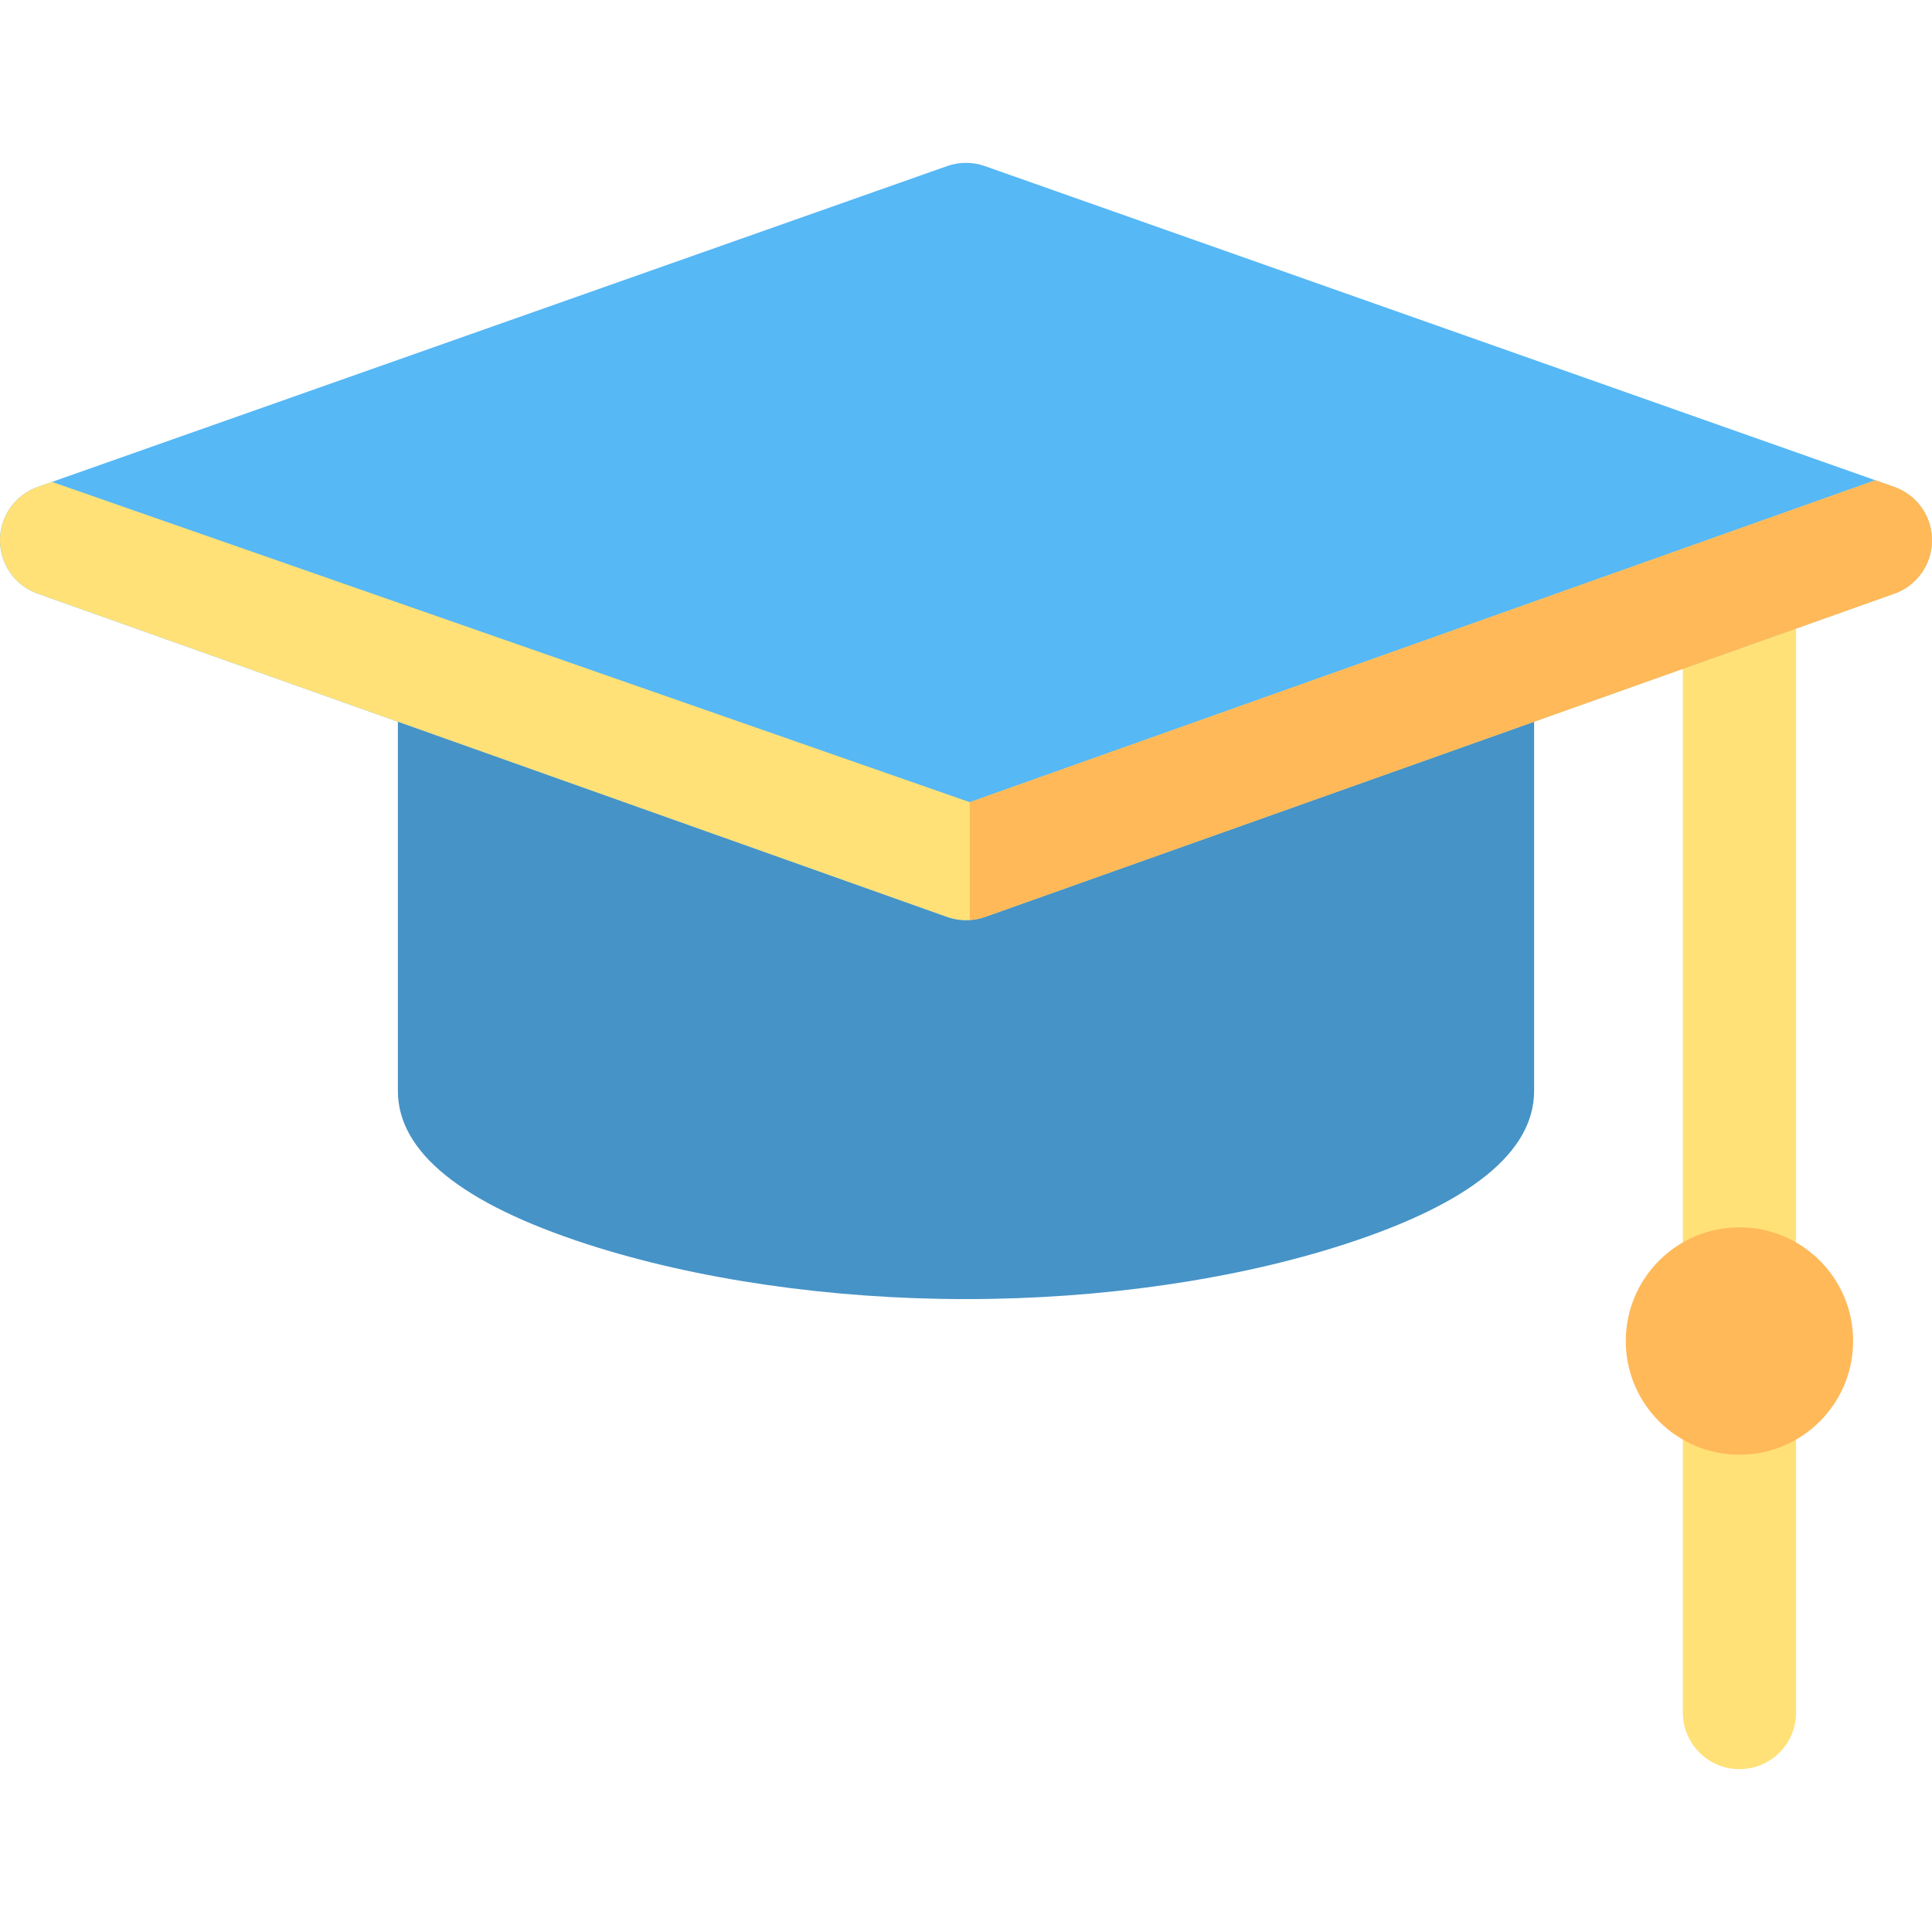 <svg xmlns="http://www.w3.org/2000/svg" width="512" height="512" viewBox="0 0 512 512" fill="none"><g clip-path="url(#clip0_1_1341)"><path d="M256 344.275C220.164 344.275 184.478 339.098 155.517 329.698C122.291 318.914 105.444 305.257 105.444 289.108V163.594C105.444 155.31 112.16 148.594 120.444 148.594H391.555C399.839 148.594 406.555 155.31 406.555 163.594V289.108C406.555 305.257 389.708 318.914 356.482 329.698C327.521 339.098 291.836 344.275 256 344.275Z" fill="#4693C7"></path><path d="M460.973 468.844C452.689 468.844 445.973 462.128 445.973 453.844V158.997C445.973 150.713 452.689 143.997 460.973 143.997C469.257 143.997 475.973 150.713 475.973 158.997V453.844C475.973 462.128 469.257 468.844 460.973 468.844Z" fill="#FFE178"></path><path d="M460.973 385.508C477.611 385.508 491.098 372.021 491.098 355.383C491.098 338.745 477.611 325.258 460.973 325.258C444.335 325.258 430.848 338.745 430.848 355.383C430.848 372.021 444.335 385.508 460.973 385.508Z" fill="#FFB959"></path><path d="M256 243.864C254.3 243.864 252.601 243.575 250.976 242.997L9.976 157.32C3.989 155.192 -0.007 149.523 9.18196e-06 143.169C0.008 136.815 4.018 131.156 10.009 129.042L251.009 44.011C254.238 42.871 257.761 42.871 260.99 44.011L501.99 129.042C507.982 131.156 511.991 136.816 511.999 143.169C512.007 149.523 508.01 155.192 502.023 157.32L261.023 242.997C259.399 243.575 257.7 243.864 256 243.864Z" fill="#56B8F5"></path><path d="M512 143.169C511.992 136.815 507.982 131.156 501.991 129.042L496.981 127.274L257 212.589L13.793 127.707L10.009 129.042C4.018 131.156 0.008 136.816 1.1987e-05 143.169C-0.008 149.523 3.989 155.192 9.976 157.32L250.976 242.997C253.363 243.864 255.577 243.864 256 243.864C257.7 243.864 259.399 243.575 261.024 242.997L502.029 157.318C508.014 155.189 512.008 149.521 512 143.169Z" fill="#FFE178"></path><path d="M501.991 129.042L496.981 127.274L257 212.589V243.821C258.364 243.73 259.718 243.461 261.024 242.997L502.029 157.318C508.013 155.189 512.007 149.521 511.999 143.169C511.992 136.816 507.982 131.156 501.991 129.042Z" fill="#FFB959"></path></g><defs><clipPath id="clip0_1_1341"><rect width="512" height="512" fill="white"></rect></clipPath></defs></svg>